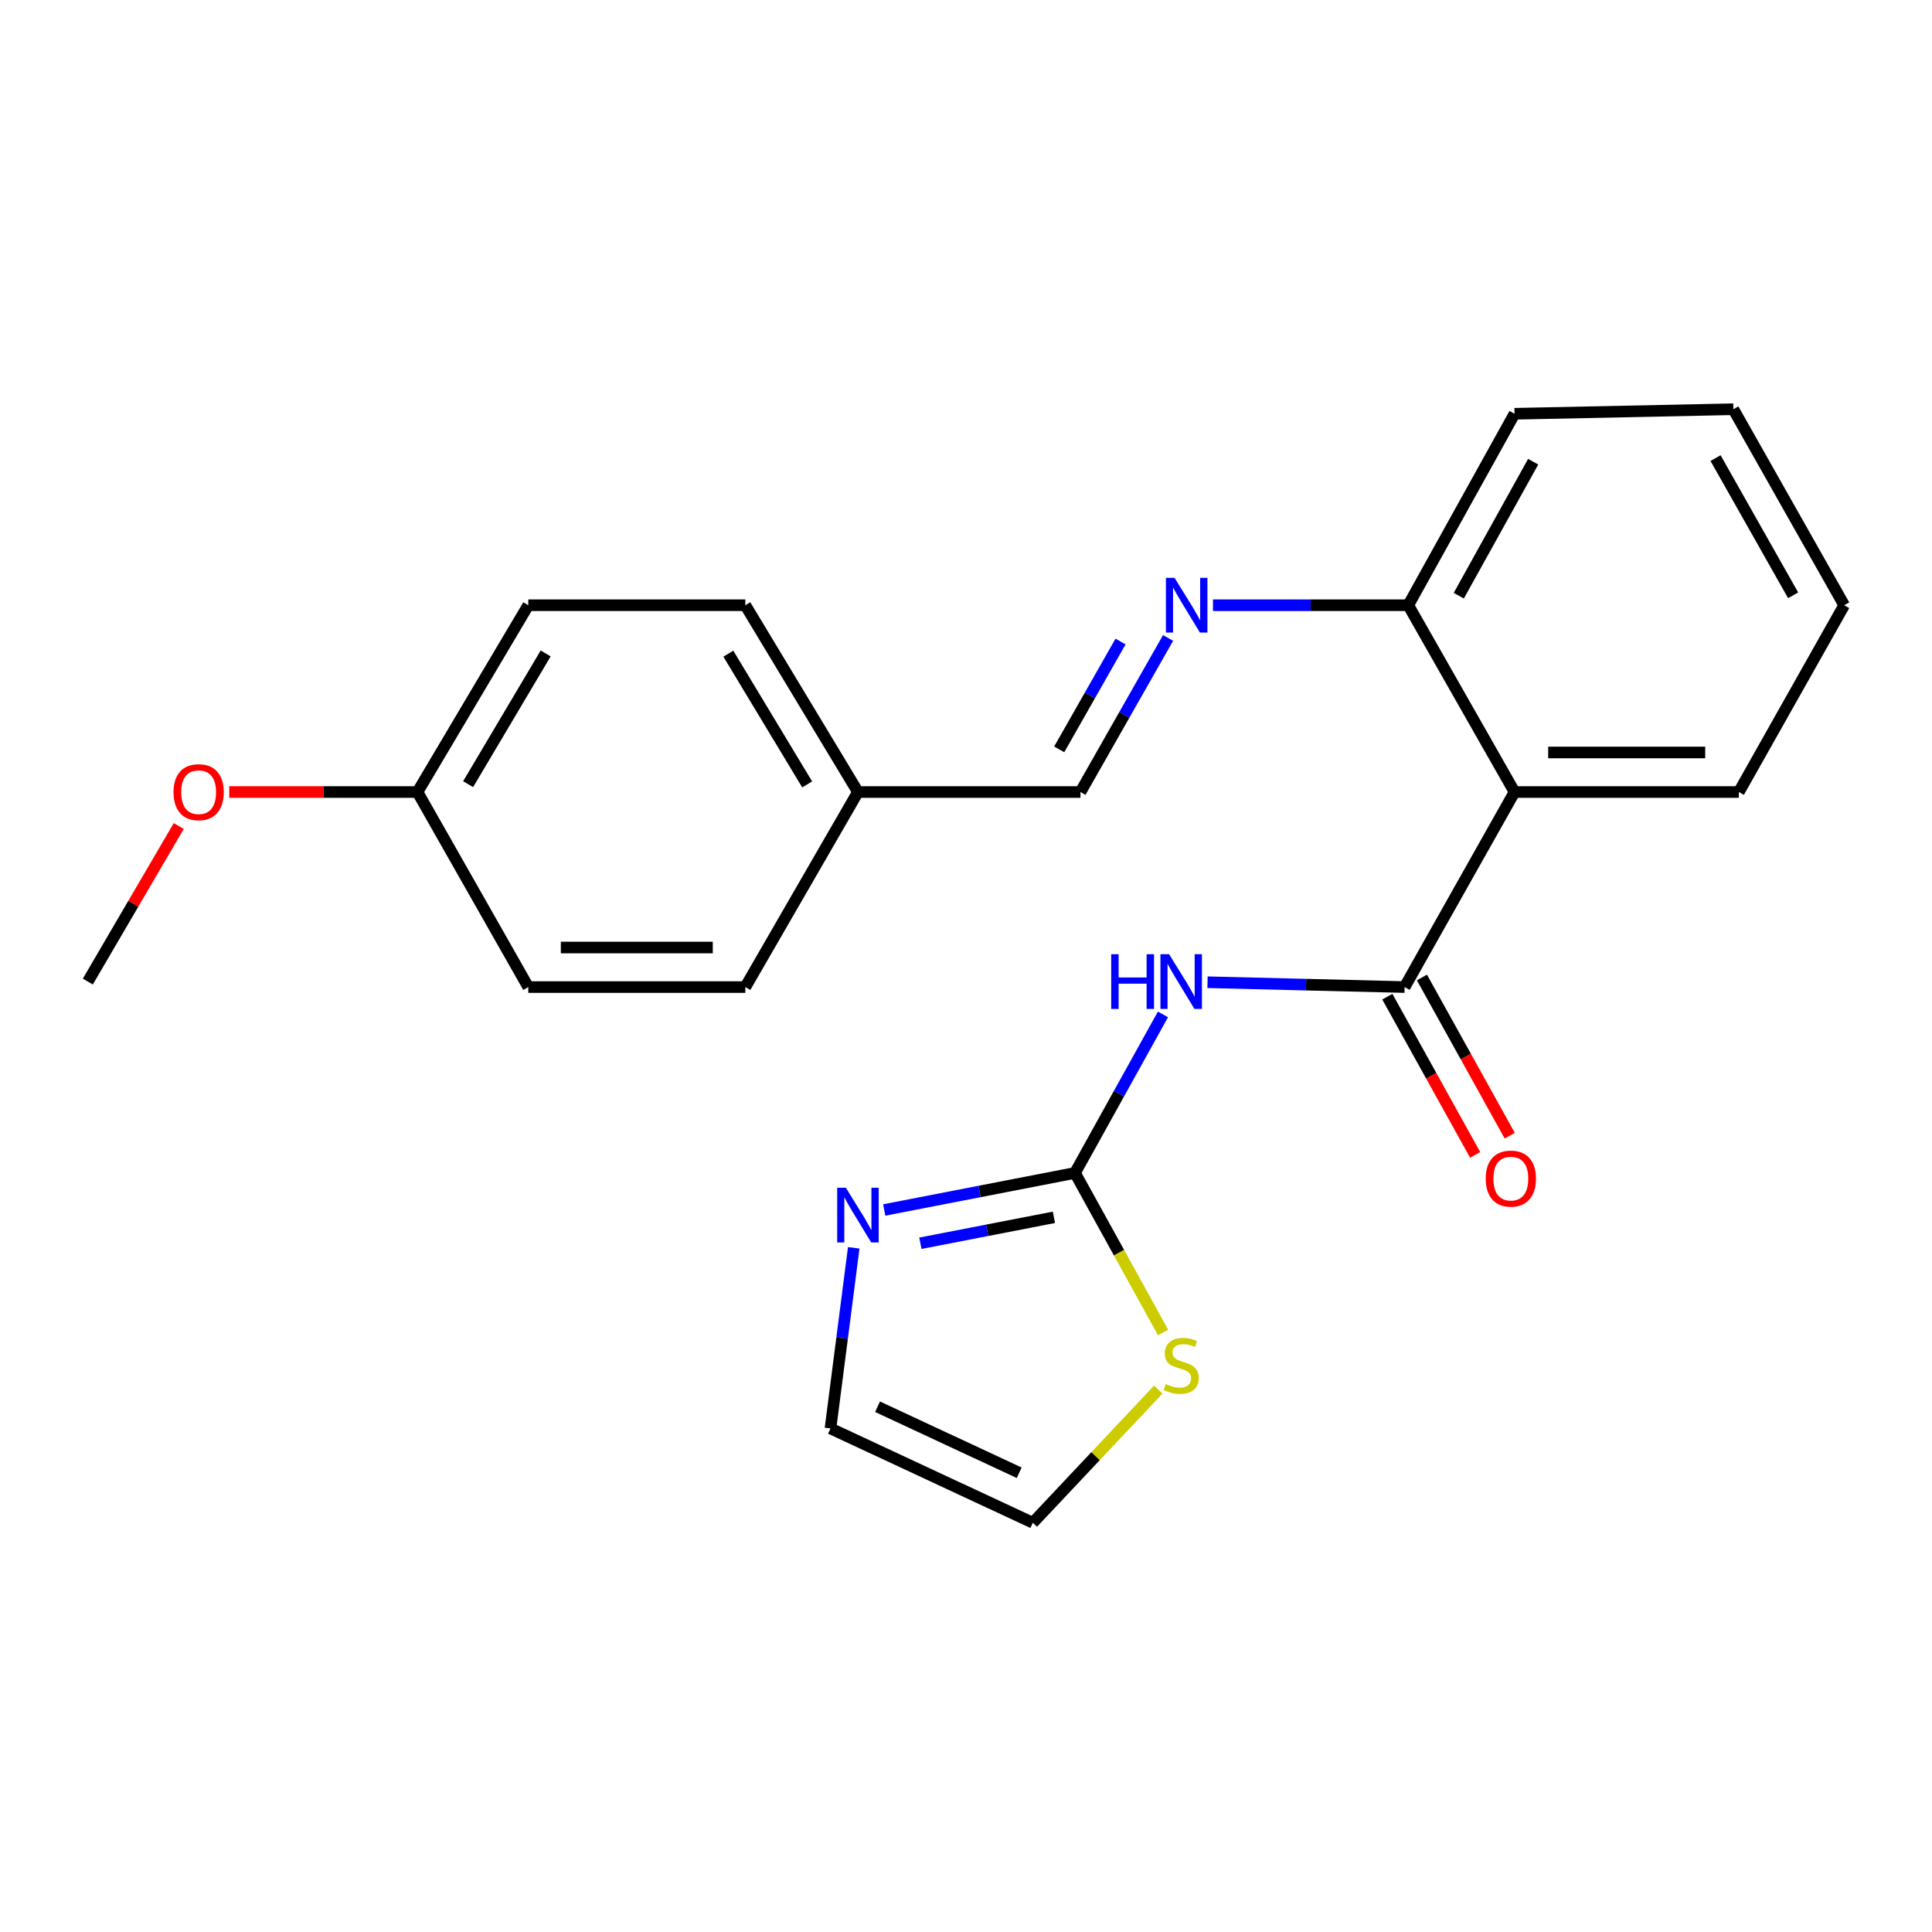 <?xml version='1.0' encoding='iso-8859-1'?>
<svg version='1.1' baseProfile='full'
              xmlns='http://www.w3.org/2000/svg'
                      xmlns:rdkit='http://www.rdkit.org/xml'
                      xmlns:xlink='http://www.w3.org/1999/xlink'
                  xml:space='preserve'
width='1000px' height='1000px' viewBox='0 0 1000 1000'>
<!-- END OF HEADER -->
<rect style='opacity:1.0;fill:#FFFFFF;stroke:none' width='1000' height='1000' x='0' y='0'> </rect>
<path class='bond-0' d='M 727.034,510.908 L 676.022,509.654' style='fill:none;fill-rule:evenodd;stroke:#000000;stroke-width:6px;stroke-linecap:butt;stroke-linejoin:miter;stroke-opacity:1' />
<path class='bond-0' d='M 676.022,509.654 L 625.011,508.4' style='fill:none;fill-rule:evenodd;stroke:#0000FF;stroke-width:6px;stroke-linecap:butt;stroke-linejoin:miter;stroke-opacity:1' />
<path class='bond-2' d='M 727.034,510.908 L 783.917,409.949' style='fill:none;fill-rule:evenodd;stroke:#000000;stroke-width:6px;stroke-linecap:butt;stroke-linejoin:miter;stroke-opacity:1' />
<path class='bond-7' d='M 718.083,515.876 L 740.81,556.824' style='fill:none;fill-rule:evenodd;stroke:#000000;stroke-width:6px;stroke-linecap:butt;stroke-linejoin:miter;stroke-opacity:1' />
<path class='bond-7' d='M 740.81,556.824 L 763.536,597.772' style='fill:none;fill-rule:evenodd;stroke:#FF0000;stroke-width:6px;stroke-linecap:butt;stroke-linejoin:miter;stroke-opacity:1' />
<path class='bond-7' d='M 735.985,505.94 L 758.711,546.889' style='fill:none;fill-rule:evenodd;stroke:#000000;stroke-width:6px;stroke-linecap:butt;stroke-linejoin:miter;stroke-opacity:1' />
<path class='bond-7' d='M 758.711,546.889 L 781.438,587.837' style='fill:none;fill-rule:evenodd;stroke:#FF0000;stroke-width:6px;stroke-linecap:butt;stroke-linejoin:miter;stroke-opacity:1' />
<path class='bond-1' d='M 601.948,525.057 L 579.177,566.085' style='fill:none;fill-rule:evenodd;stroke:#0000FF;stroke-width:6px;stroke-linecap:butt;stroke-linejoin:miter;stroke-opacity:1' />
<path class='bond-1' d='M 579.177,566.085 L 556.406,607.113' style='fill:none;fill-rule:evenodd;stroke:#000000;stroke-width:6px;stroke-linecap:butt;stroke-linejoin:miter;stroke-opacity:1' />
<path class='bond-3' d='M 556.406,607.113 L 507.039,616.701' style='fill:none;fill-rule:evenodd;stroke:#000000;stroke-width:6px;stroke-linecap:butt;stroke-linejoin:miter;stroke-opacity:1' />
<path class='bond-3' d='M 507.039,616.701 L 457.673,626.288' style='fill:none;fill-rule:evenodd;stroke:#0000FF;stroke-width:6px;stroke-linecap:butt;stroke-linejoin:miter;stroke-opacity:1' />
<path class='bond-3' d='M 545.499,630.088 L 510.943,636.799' style='fill:none;fill-rule:evenodd;stroke:#000000;stroke-width:6px;stroke-linecap:butt;stroke-linejoin:miter;stroke-opacity:1' />
<path class='bond-3' d='M 510.943,636.799 L 476.386,643.51' style='fill:none;fill-rule:evenodd;stroke:#0000FF;stroke-width:6px;stroke-linecap:butt;stroke-linejoin:miter;stroke-opacity:1' />
<path class='bond-5' d='M 556.406,607.113 L 579.208,648.401' style='fill:none;fill-rule:evenodd;stroke:#000000;stroke-width:6px;stroke-linecap:butt;stroke-linejoin:miter;stroke-opacity:1' />
<path class='bond-5' d='M 579.208,648.401 L 602.01,689.688' style='fill:none;fill-rule:evenodd;stroke:#CCCC00;stroke-width:6px;stroke-linecap:butt;stroke-linejoin:miter;stroke-opacity:1' />
<path class='bond-6' d='M 783.917,409.949 L 728.911,313.266' style='fill:none;fill-rule:evenodd;stroke:#000000;stroke-width:6px;stroke-linecap:butt;stroke-linejoin:miter;stroke-opacity:1' />
<path class='bond-13' d='M 783.917,409.949 L 900.028,409.949' style='fill:none;fill-rule:evenodd;stroke:#000000;stroke-width:6px;stroke-linecap:butt;stroke-linejoin:miter;stroke-opacity:1' />
<path class='bond-13' d='M 801.334,389.475 L 882.611,389.475' style='fill:none;fill-rule:evenodd;stroke:#000000;stroke-width:6px;stroke-linecap:butt;stroke-linejoin:miter;stroke-opacity:1' />
<path class='bond-8' d='M 441.89,645.873 L 435.872,692.613' style='fill:none;fill-rule:evenodd;stroke:#0000FF;stroke-width:6px;stroke-linecap:butt;stroke-linejoin:miter;stroke-opacity:1' />
<path class='bond-8' d='M 435.872,692.613 L 429.854,739.352' style='fill:none;fill-rule:evenodd;stroke:#000000;stroke-width:6px;stroke-linecap:butt;stroke-linejoin:miter;stroke-opacity:1' />
<path class='bond-4' d='M 627.829,313.266 L 678.37,313.266' style='fill:none;fill-rule:evenodd;stroke:#0000FF;stroke-width:6px;stroke-linecap:butt;stroke-linejoin:miter;stroke-opacity:1' />
<path class='bond-4' d='M 678.37,313.266 L 728.911,313.266' style='fill:none;fill-rule:evenodd;stroke:#000000;stroke-width:6px;stroke-linecap:butt;stroke-linejoin:miter;stroke-opacity:1' />
<path class='bond-9' d='M 604.59,330.206 L 581.92,370.077' style='fill:none;fill-rule:evenodd;stroke:#0000FF;stroke-width:6px;stroke-linecap:butt;stroke-linejoin:miter;stroke-opacity:1' />
<path class='bond-9' d='M 581.92,370.077 L 559.249,409.949' style='fill:none;fill-rule:evenodd;stroke:#000000;stroke-width:6px;stroke-linecap:butt;stroke-linejoin:miter;stroke-opacity:1' />
<path class='bond-9' d='M 579.991,332.048 L 564.122,359.958' style='fill:none;fill-rule:evenodd;stroke:#0000FF;stroke-width:6px;stroke-linecap:butt;stroke-linejoin:miter;stroke-opacity:1' />
<path class='bond-9' d='M 564.122,359.958 L 548.252,387.867' style='fill:none;fill-rule:evenodd;stroke:#000000;stroke-width:6px;stroke-linecap:butt;stroke-linejoin:miter;stroke-opacity:1' />
<path class='bond-10' d='M 599.499,719.265 L 567.044,753.724' style='fill:none;fill-rule:evenodd;stroke:#CCCC00;stroke-width:6px;stroke-linecap:butt;stroke-linejoin:miter;stroke-opacity:1' />
<path class='bond-10' d='M 567.044,753.724 L 534.59,788.183' style='fill:none;fill-rule:evenodd;stroke:#000000;stroke-width:6px;stroke-linecap:butt;stroke-linejoin:miter;stroke-opacity:1' />
<path class='bond-19' d='M 728.911,313.266 L 783.917,214.172' style='fill:none;fill-rule:evenodd;stroke:#000000;stroke-width:6px;stroke-linecap:butt;stroke-linejoin:miter;stroke-opacity:1' />
<path class='bond-19' d='M 755.063,308.338 L 793.567,238.973' style='fill:none;fill-rule:evenodd;stroke:#000000;stroke-width:6px;stroke-linecap:butt;stroke-linejoin:miter;stroke-opacity:1' />
<path class='bond-24' d='M 429.854,739.352 L 534.59,788.183' style='fill:none;fill-rule:evenodd;stroke:#000000;stroke-width:6px;stroke-linecap:butt;stroke-linejoin:miter;stroke-opacity:1' />
<path class='bond-24' d='M 454.216,728.121 L 527.531,762.302' style='fill:none;fill-rule:evenodd;stroke:#000000;stroke-width:6px;stroke-linecap:butt;stroke-linejoin:miter;stroke-opacity:1' />
<path class='bond-11' d='M 559.249,409.949 L 444.072,409.949' style='fill:none;fill-rule:evenodd;stroke:#000000;stroke-width:6px;stroke-linecap:butt;stroke-linejoin:miter;stroke-opacity:1' />
<path class='bond-14' d='M 444.072,409.949 L 385.778,510.908' style='fill:none;fill-rule:evenodd;stroke:#000000;stroke-width:6px;stroke-linecap:butt;stroke-linejoin:miter;stroke-opacity:1' />
<path class='bond-15' d='M 444.072,409.949 L 385.778,313.266' style='fill:none;fill-rule:evenodd;stroke:#000000;stroke-width:6px;stroke-linecap:butt;stroke-linejoin:miter;stroke-opacity:1' />
<path class='bond-15' d='M 417.794,406.018 L 376.988,338.34' style='fill:none;fill-rule:evenodd;stroke:#000000;stroke-width:6px;stroke-linecap:butt;stroke-linejoin:miter;stroke-opacity:1' />
<path class='bond-12' d='M 216.083,409.949 L 273.432,313.266' style='fill:none;fill-rule:evenodd;stroke:#000000;stroke-width:6px;stroke-linecap:butt;stroke-linejoin:miter;stroke-opacity:1' />
<path class='bond-12' d='M 242.294,405.891 L 282.439,338.213' style='fill:none;fill-rule:evenodd;stroke:#000000;stroke-width:6px;stroke-linecap:butt;stroke-linejoin:miter;stroke-opacity:1' />
<path class='bond-18' d='M 216.083,409.949 L 167.365,409.949' style='fill:none;fill-rule:evenodd;stroke:#000000;stroke-width:6px;stroke-linecap:butt;stroke-linejoin:miter;stroke-opacity:1' />
<path class='bond-18' d='M 167.365,409.949 L 118.648,409.949' style='fill:none;fill-rule:evenodd;stroke:#FF0000;stroke-width:6px;stroke-linecap:butt;stroke-linejoin:miter;stroke-opacity:1' />
<path class='bond-25' d='M 216.083,409.949 L 273.432,510.908' style='fill:none;fill-rule:evenodd;stroke:#000000;stroke-width:6px;stroke-linecap:butt;stroke-linejoin:miter;stroke-opacity:1' />
<path class='bond-21' d='M 900.028,409.949 L 954.545,313.266' style='fill:none;fill-rule:evenodd;stroke:#000000;stroke-width:6px;stroke-linecap:butt;stroke-linejoin:miter;stroke-opacity:1' />
<path class='bond-16' d='M 385.778,510.908 L 273.432,510.908' style='fill:none;fill-rule:evenodd;stroke:#000000;stroke-width:6px;stroke-linecap:butt;stroke-linejoin:miter;stroke-opacity:1' />
<path class='bond-16' d='M 368.926,490.434 L 290.284,490.434' style='fill:none;fill-rule:evenodd;stroke:#000000;stroke-width:6px;stroke-linecap:butt;stroke-linejoin:miter;stroke-opacity:1' />
<path class='bond-17' d='M 385.778,313.266 L 273.432,313.266' style='fill:none;fill-rule:evenodd;stroke:#000000;stroke-width:6px;stroke-linecap:butt;stroke-linejoin:miter;stroke-opacity:1' />
<path class='bond-20' d='M 92.526,427.55 L 68.99,467.807' style='fill:none;fill-rule:evenodd;stroke:#FF0000;stroke-width:6px;stroke-linecap:butt;stroke-linejoin:miter;stroke-opacity:1' />
<path class='bond-20' d='M 68.99,467.807 L 45.455,508.064' style='fill:none;fill-rule:evenodd;stroke:#000000;stroke-width:6px;stroke-linecap:butt;stroke-linejoin:miter;stroke-opacity:1' />
<path class='bond-23' d='M 783.917,214.172 L 897.184,211.817' style='fill:none;fill-rule:evenodd;stroke:#000000;stroke-width:6px;stroke-linecap:butt;stroke-linejoin:miter;stroke-opacity:1' />
<path class='bond-22' d='M 954.545,313.266 L 897.184,211.817' style='fill:none;fill-rule:evenodd;stroke:#000000;stroke-width:6px;stroke-linecap:butt;stroke-linejoin:miter;stroke-opacity:1' />
<path class='bond-22' d='M 928.119,308.126 L 887.966,237.112' style='fill:none;fill-rule:evenodd;stroke:#000000;stroke-width:6px;stroke-linecap:butt;stroke-linejoin:miter;stroke-opacity:1' />
<path  class='atom-1' d='M 575.159 493.904
L 578.999 493.904
L 578.999 505.944
L 593.479 505.944
L 593.479 493.904
L 597.319 493.904
L 597.319 522.224
L 593.479 522.224
L 593.479 509.144
L 578.999 509.144
L 578.999 522.224
L 575.159 522.224
L 575.159 493.904
' fill='#0000FF'/>
<path  class='atom-1' d='M 605.119 493.904
L 614.399 508.904
Q 615.319 510.384, 616.799 513.064
Q 618.279 515.744, 618.359 515.904
L 618.359 493.904
L 622.119 493.904
L 622.119 522.224
L 618.239 522.224
L 608.279 505.824
Q 607.119 503.904, 605.879 501.704
Q 604.679 499.504, 604.319 498.824
L 604.319 522.224
L 600.639 522.224
L 600.639 493.904
L 605.119 493.904
' fill='#0000FF'/>
<path  class='atom-4' d='M 437.812 614.769
L 447.092 629.769
Q 448.012 631.249, 449.492 633.929
Q 450.972 636.609, 451.052 636.769
L 451.052 614.769
L 454.812 614.769
L 454.812 643.089
L 450.932 643.089
L 440.972 626.689
Q 439.812 624.769, 438.572 622.569
Q 437.372 620.369, 437.012 619.689
L 437.012 643.089
L 433.332 643.089
L 433.332 614.769
L 437.812 614.769
' fill='#0000FF'/>
<path  class='atom-5' d='M 607.962 299.106
L 617.242 314.106
Q 618.162 315.586, 619.642 318.266
Q 621.122 320.946, 621.202 321.106
L 621.202 299.106
L 624.962 299.106
L 624.962 327.426
L 621.082 327.426
L 611.122 311.026
Q 609.962 309.106, 608.722 306.906
Q 607.522 304.706, 607.162 304.026
L 607.162 327.426
L 603.482 327.426
L 603.482 299.106
L 607.962 299.106
' fill='#0000FF'/>
<path  class='atom-6' d='M 603.379 716.371
Q 603.699 716.491, 605.019 717.051
Q 606.339 717.611, 607.779 717.971
Q 609.259 718.291, 610.699 718.291
Q 613.379 718.291, 614.939 717.011
Q 616.499 715.691, 616.499 713.411
Q 616.499 711.851, 615.699 710.891
Q 614.939 709.931, 613.739 709.411
Q 612.539 708.891, 610.539 708.291
Q 608.019 707.531, 606.499 706.811
Q 605.019 706.091, 603.939 704.571
Q 602.899 703.051, 602.899 700.491
Q 602.899 696.931, 605.299 694.731
Q 607.739 692.531, 612.539 692.531
Q 615.819 692.531, 619.539 694.091
L 618.619 697.171
Q 615.219 695.771, 612.659 695.771
Q 609.899 695.771, 608.379 696.931
Q 606.859 698.051, 606.899 700.011
Q 606.899 701.531, 607.659 702.451
Q 608.459 703.371, 609.579 703.891
Q 610.739 704.411, 612.659 705.011
Q 615.219 705.811, 616.739 706.611
Q 618.259 707.411, 619.339 709.051
Q 620.459 710.651, 620.459 713.411
Q 620.459 717.331, 617.819 719.451
Q 615.219 721.531, 610.859 721.531
Q 608.339 721.531, 606.419 720.971
Q 604.539 720.451, 602.299 719.531
L 603.379 716.371
' fill='#CCCC00'/>
<path  class='atom-8' d='M 769.007 610.037
Q 769.007 603.237, 772.367 599.437
Q 775.727 595.637, 782.007 595.637
Q 788.287 595.637, 791.647 599.437
Q 795.007 603.237, 795.007 610.037
Q 795.007 616.917, 791.607 620.837
Q 788.207 624.717, 782.007 624.717
Q 775.767 624.717, 772.367 620.837
Q 769.007 616.957, 769.007 610.037
M 782.007 621.517
Q 786.327 621.517, 788.647 618.637
Q 791.007 615.717, 791.007 610.037
Q 791.007 604.477, 788.647 601.677
Q 786.327 598.837, 782.007 598.837
Q 777.687 598.837, 775.327 601.637
Q 773.007 604.437, 773.007 610.037
Q 773.007 615.757, 775.327 618.637
Q 777.687 621.517, 782.007 621.517
' fill='#FF0000'/>
<path  class='atom-19' d='M 89.816 410.029
Q 89.816 403.229, 93.176 399.429
Q 96.536 395.629, 102.816 395.629
Q 109.096 395.629, 112.456 399.429
Q 115.816 403.229, 115.816 410.029
Q 115.816 416.909, 112.416 420.829
Q 109.016 424.709, 102.816 424.709
Q 96.576 424.709, 93.176 420.829
Q 89.816 416.949, 89.816 410.029
M 102.816 421.509
Q 107.136 421.509, 109.456 418.629
Q 111.816 415.709, 111.816 410.029
Q 111.816 404.469, 109.456 401.669
Q 107.136 398.829, 102.816 398.829
Q 98.496 398.829, 96.136 401.629
Q 93.816 404.429, 93.816 410.029
Q 93.816 415.749, 96.136 418.629
Q 98.496 421.509, 102.816 421.509
' fill='#FF0000'/>
</svg>
